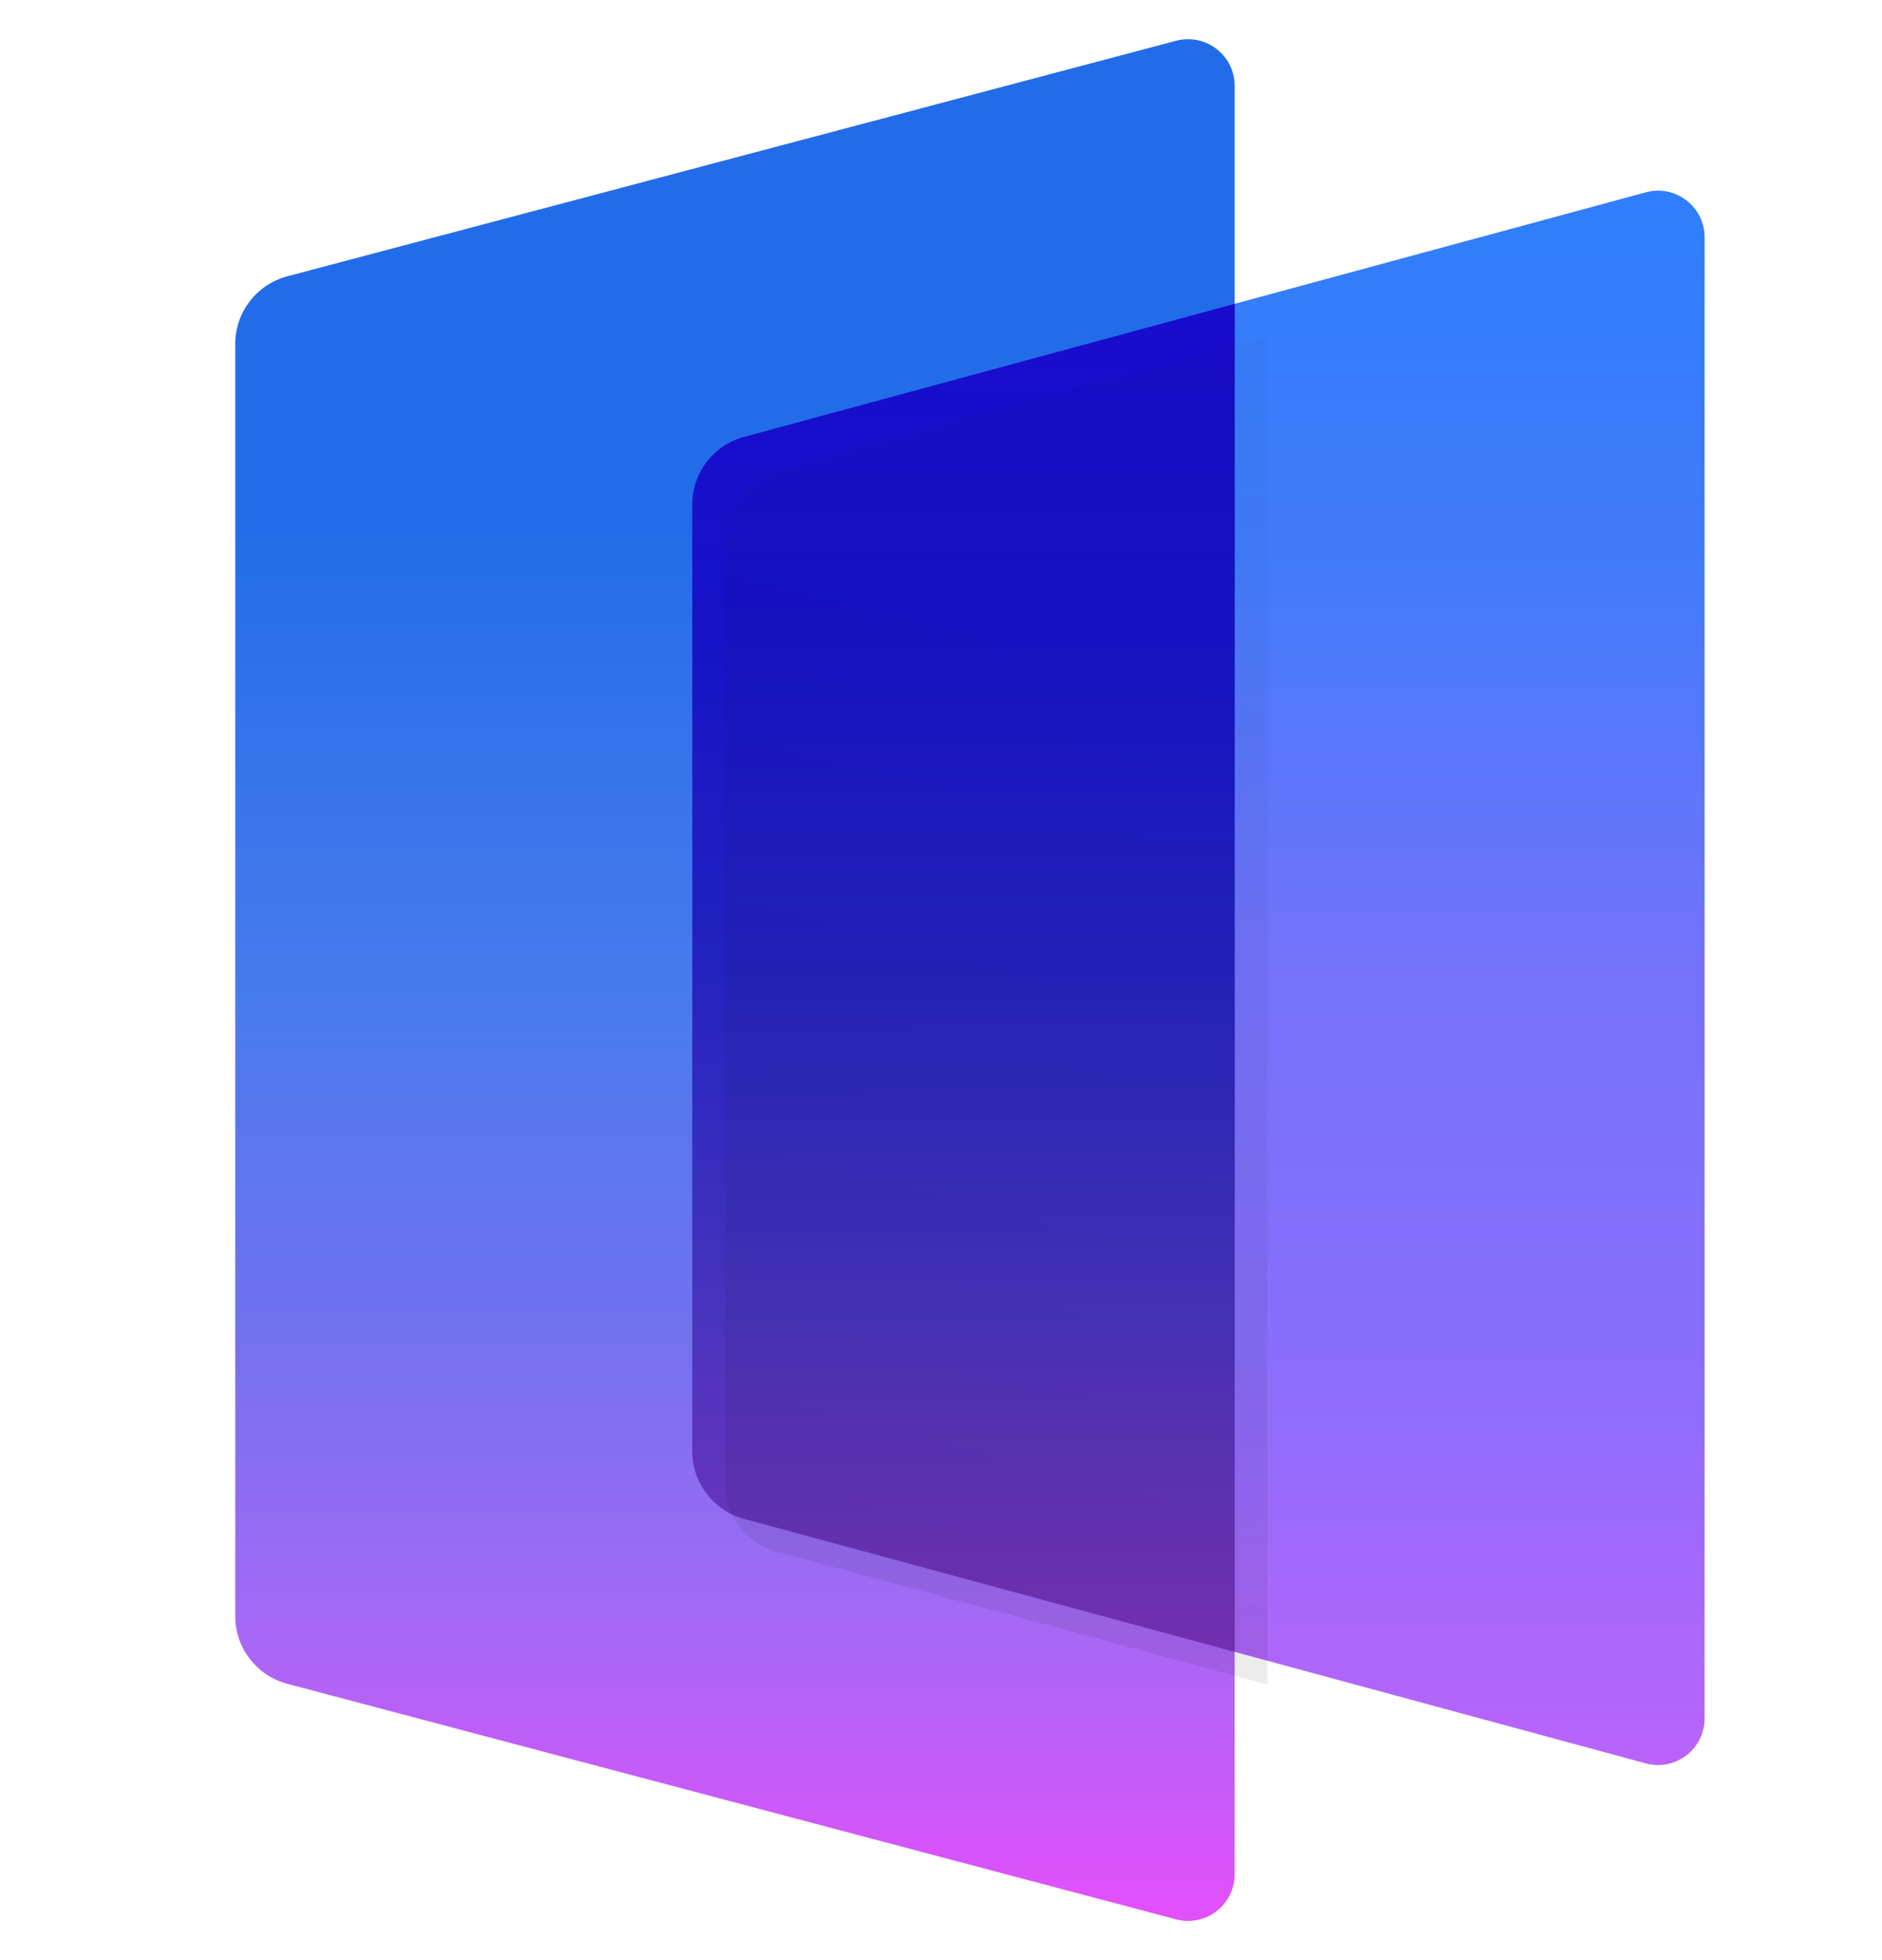 <svg width="24" height="25" viewBox="0 0 24 25" fill="none" xmlns="http://www.w3.org/2000/svg">
<path d="M3.664 3.524C3.272 3.628 3 3.982 3 4.386V20.613C3 21.018 3.272 21.372 3.664 21.476L14.998 24.48C15.375 24.58 15.745 24.295 15.745 23.905V21.069L20.987 22.491C21.365 22.594 21.738 22.309 21.738 21.917V3.027C21.738 2.635 21.365 2.351 20.987 2.453L15.745 3.875V1.095C15.745 0.705 15.375 0.42 14.998 0.52L3.664 3.524Z" fill="white"/>
<path d="M8.828 6.433C8.828 6.031 9.098 5.678 9.487 5.572L20.988 2.453C21.366 2.35 21.738 2.635 21.738 3.027V21.917C21.738 22.308 21.366 22.593 20.988 22.491L9.487 19.371C9.098 19.266 8.828 18.913 8.828 18.51V6.433Z" fill="url(#paint0_linear_1_13365)"/>
<path d="M3 4.386C3 3.982 3.272 3.628 3.664 3.524L14.998 0.52C15.375 0.42 15.745 0.705 15.745 1.095V23.905C15.745 24.295 15.375 24.58 14.998 24.48L3.664 21.476C3.272 21.372 3 21.018 3 20.613V4.386Z" fill="url(#paint1_linear_1_13365)"/>
<path d="M15.746 3.875V21.069L9.487 19.372C9.098 19.266 8.828 18.913 8.828 18.51V6.434C8.828 6.031 9.098 5.678 9.487 5.573L15.746 3.875Z" fill="url(#paint2_linear_1_13365)"/>
<g filter="url(#filter0_i_1_13365)">
<path d="M15.746 3.875V21.069L9.487 19.372C9.098 19.266 8.828 18.913 8.828 18.51V6.434C8.828 6.031 9.098 5.678 9.487 5.573L15.746 3.875Z" fill="url(#paint3_linear_1_13365)" fill-opacity="0.2"/>
</g>
<defs>
<filter id="filter0_i_1_13365" x="8.828" y="3.875" width="7.335" height="17.611" filterUnits="userSpaceOnUse" color-interpolation-filters="sRGB">
<feFlood flood-opacity="0" result="BackgroundImageFix"/>
<feBlend mode="normal" in="SourceGraphic" in2="BackgroundImageFix" result="shape"/>
<feColorMatrix in="SourceAlpha" type="matrix" values="0 0 0 0 0 0 0 0 0 0 0 0 0 0 0 0 0 0 127 0" result="hardAlpha"/>
<feOffset dx="0.417" dy="0.417"/>
<feGaussianBlur stdDeviation="0.208"/>
<feComposite in2="hardAlpha" operator="arithmetic" k2="-1" k3="1"/>
<feColorMatrix type="matrix" values="0 0 0 0 0 0 0 0 0 0 0 0 0 0 0 0 0 0 0.12 0"/>
<feBlend mode="normal" in2="shape" result="effect1_innerShadow_1_13365"/>
</filter>
<linearGradient id="paint0_linear_1_13365" x1="15.283" y1="2.432" x2="15.283" y2="22.512" gradientUnits="userSpaceOnUse">
<stop stop-color="#2F7EFB"/>
<stop offset="0.232" stop-color="#417BFB"/>
<stop offset="0.494" stop-color="#7472FB"/>
<stop offset="0.752" stop-color="#8B6EFB"/>
<stop offset="1" stop-color="#BB63FA"/>
</linearGradient>
<linearGradient id="paint1_linear_1_13365" x1="9.373" y1="0.5" x2="9.375" y2="24.5" gradientUnits="userSpaceOnUse">
<stop stop-color="#226CE9"/>
<stop offset="0.255" stop-color="#226CE9"/>
<stop offset="0.504" stop-color="#477BED"/>
<stop offset="0.676" stop-color="#6F72EE"/>
<stop offset="0.837" stop-color="#A369F4"/>
<stop offset="0.989" stop-color="#E051FB"/>
</linearGradient>
<linearGradient id="paint2_linear_1_13365" x1="12.287" y1="3.875" x2="12.287" y2="21.069" gradientUnits="userSpaceOnUse">
<stop stop-color="#180CCD"/>
<stop offset="0.243" stop-color="#1613C8"/>
<stop offset="0.494" stop-color="#2323BF"/>
<stop offset="0.747" stop-color="#4834BE"/>
<stop offset="1" stop-color="#7C34BC"/>
</linearGradient>
<linearGradient id="paint3_linear_1_13365" x1="15.746" y1="8.246" x2="10.155" y2="30.219" gradientUnits="userSpaceOnUse">
<stop stop-opacity="0.14"/>
<stop offset="1" stop-opacity="0.58"/>
</linearGradient>
</defs>
</svg>
